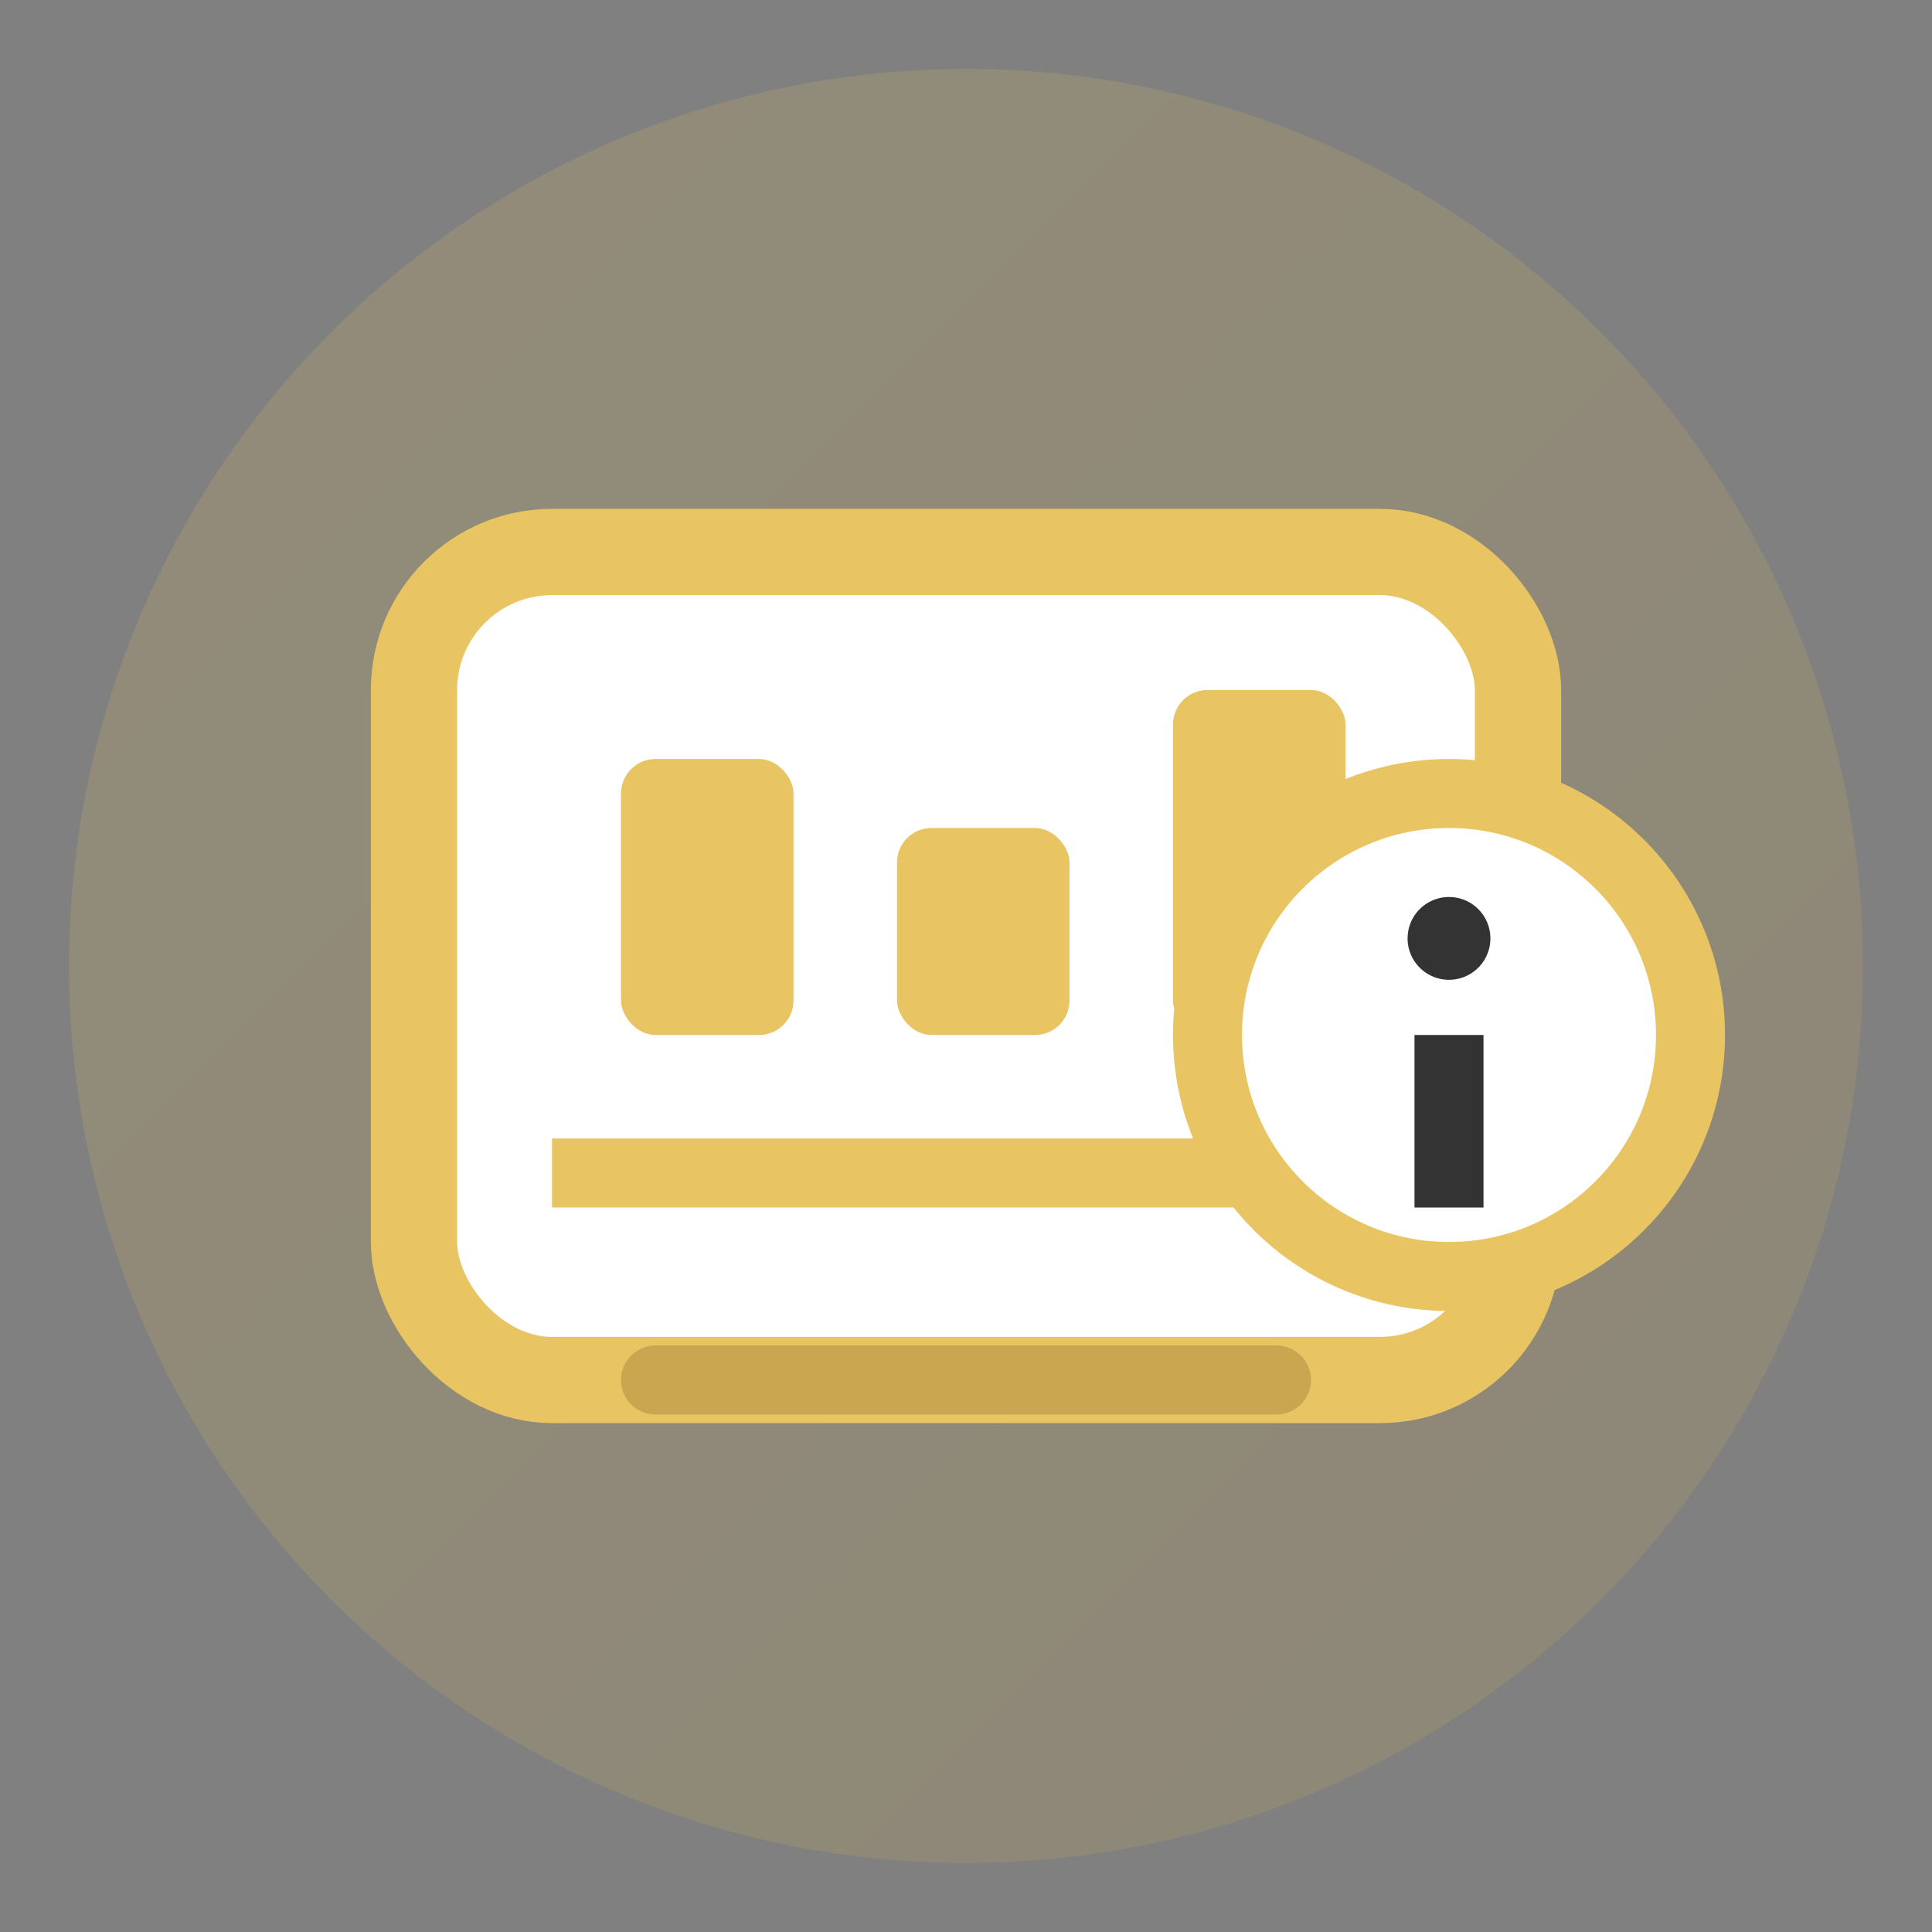 <svg width="56" height="56" viewBox="0 0 56 56" fill="none" xmlns="http://www.w3.org/2000/svg">
  <rect x="0" y="0" width="56" height="56" fill="#808080" stroke="none"/>
  <defs>
    <linearGradient id="g" x1="0" y1="0" x2="56" y2="56" gradientUnits="userSpaceOnUse">
      <stop stop-color="#E8C462"/>
      <stop offset="1" stop-color="#C9A64F"/>
    </linearGradient>
  </defs>
  <circle cx="28" cy="28" r="26" fill="url(#g)" opacity="0.18"/>
  <rect x="12" y="16" width="32" height="24" rx="4" stroke="#E8C462" stroke-width="2.5" fill="#FFFFFF"/>
  <path d="M16 34h24" stroke="#E8C462" stroke-width="2"/>
  <rect x="18" y="22" width="5" height="8" rx="1" fill="#E8C462"/>
  <rect x="26" y="24" width="5" height="6" rx="1" fill="#E8C462"/>
  <rect x="34" y="20" width="5" height="10" rx="1" fill="#E8C462"/>
  <path d="M19 40h18" stroke="#C9A64F" stroke-width="2" stroke-linecap="round"/>
  <g transform="translate(34,36)">
    <circle cx="8" cy="-6" r="7" fill="#FFFFFF" stroke="#E8C462" stroke-width="2"/>
    <path d="M8 -10a1.2 1.2 0 1 1 0 2.4 1.2 1.2 0 0 1 0-2.4zM7 -6h2v5H7z" fill="#333333"/>
  </g>
</svg>

